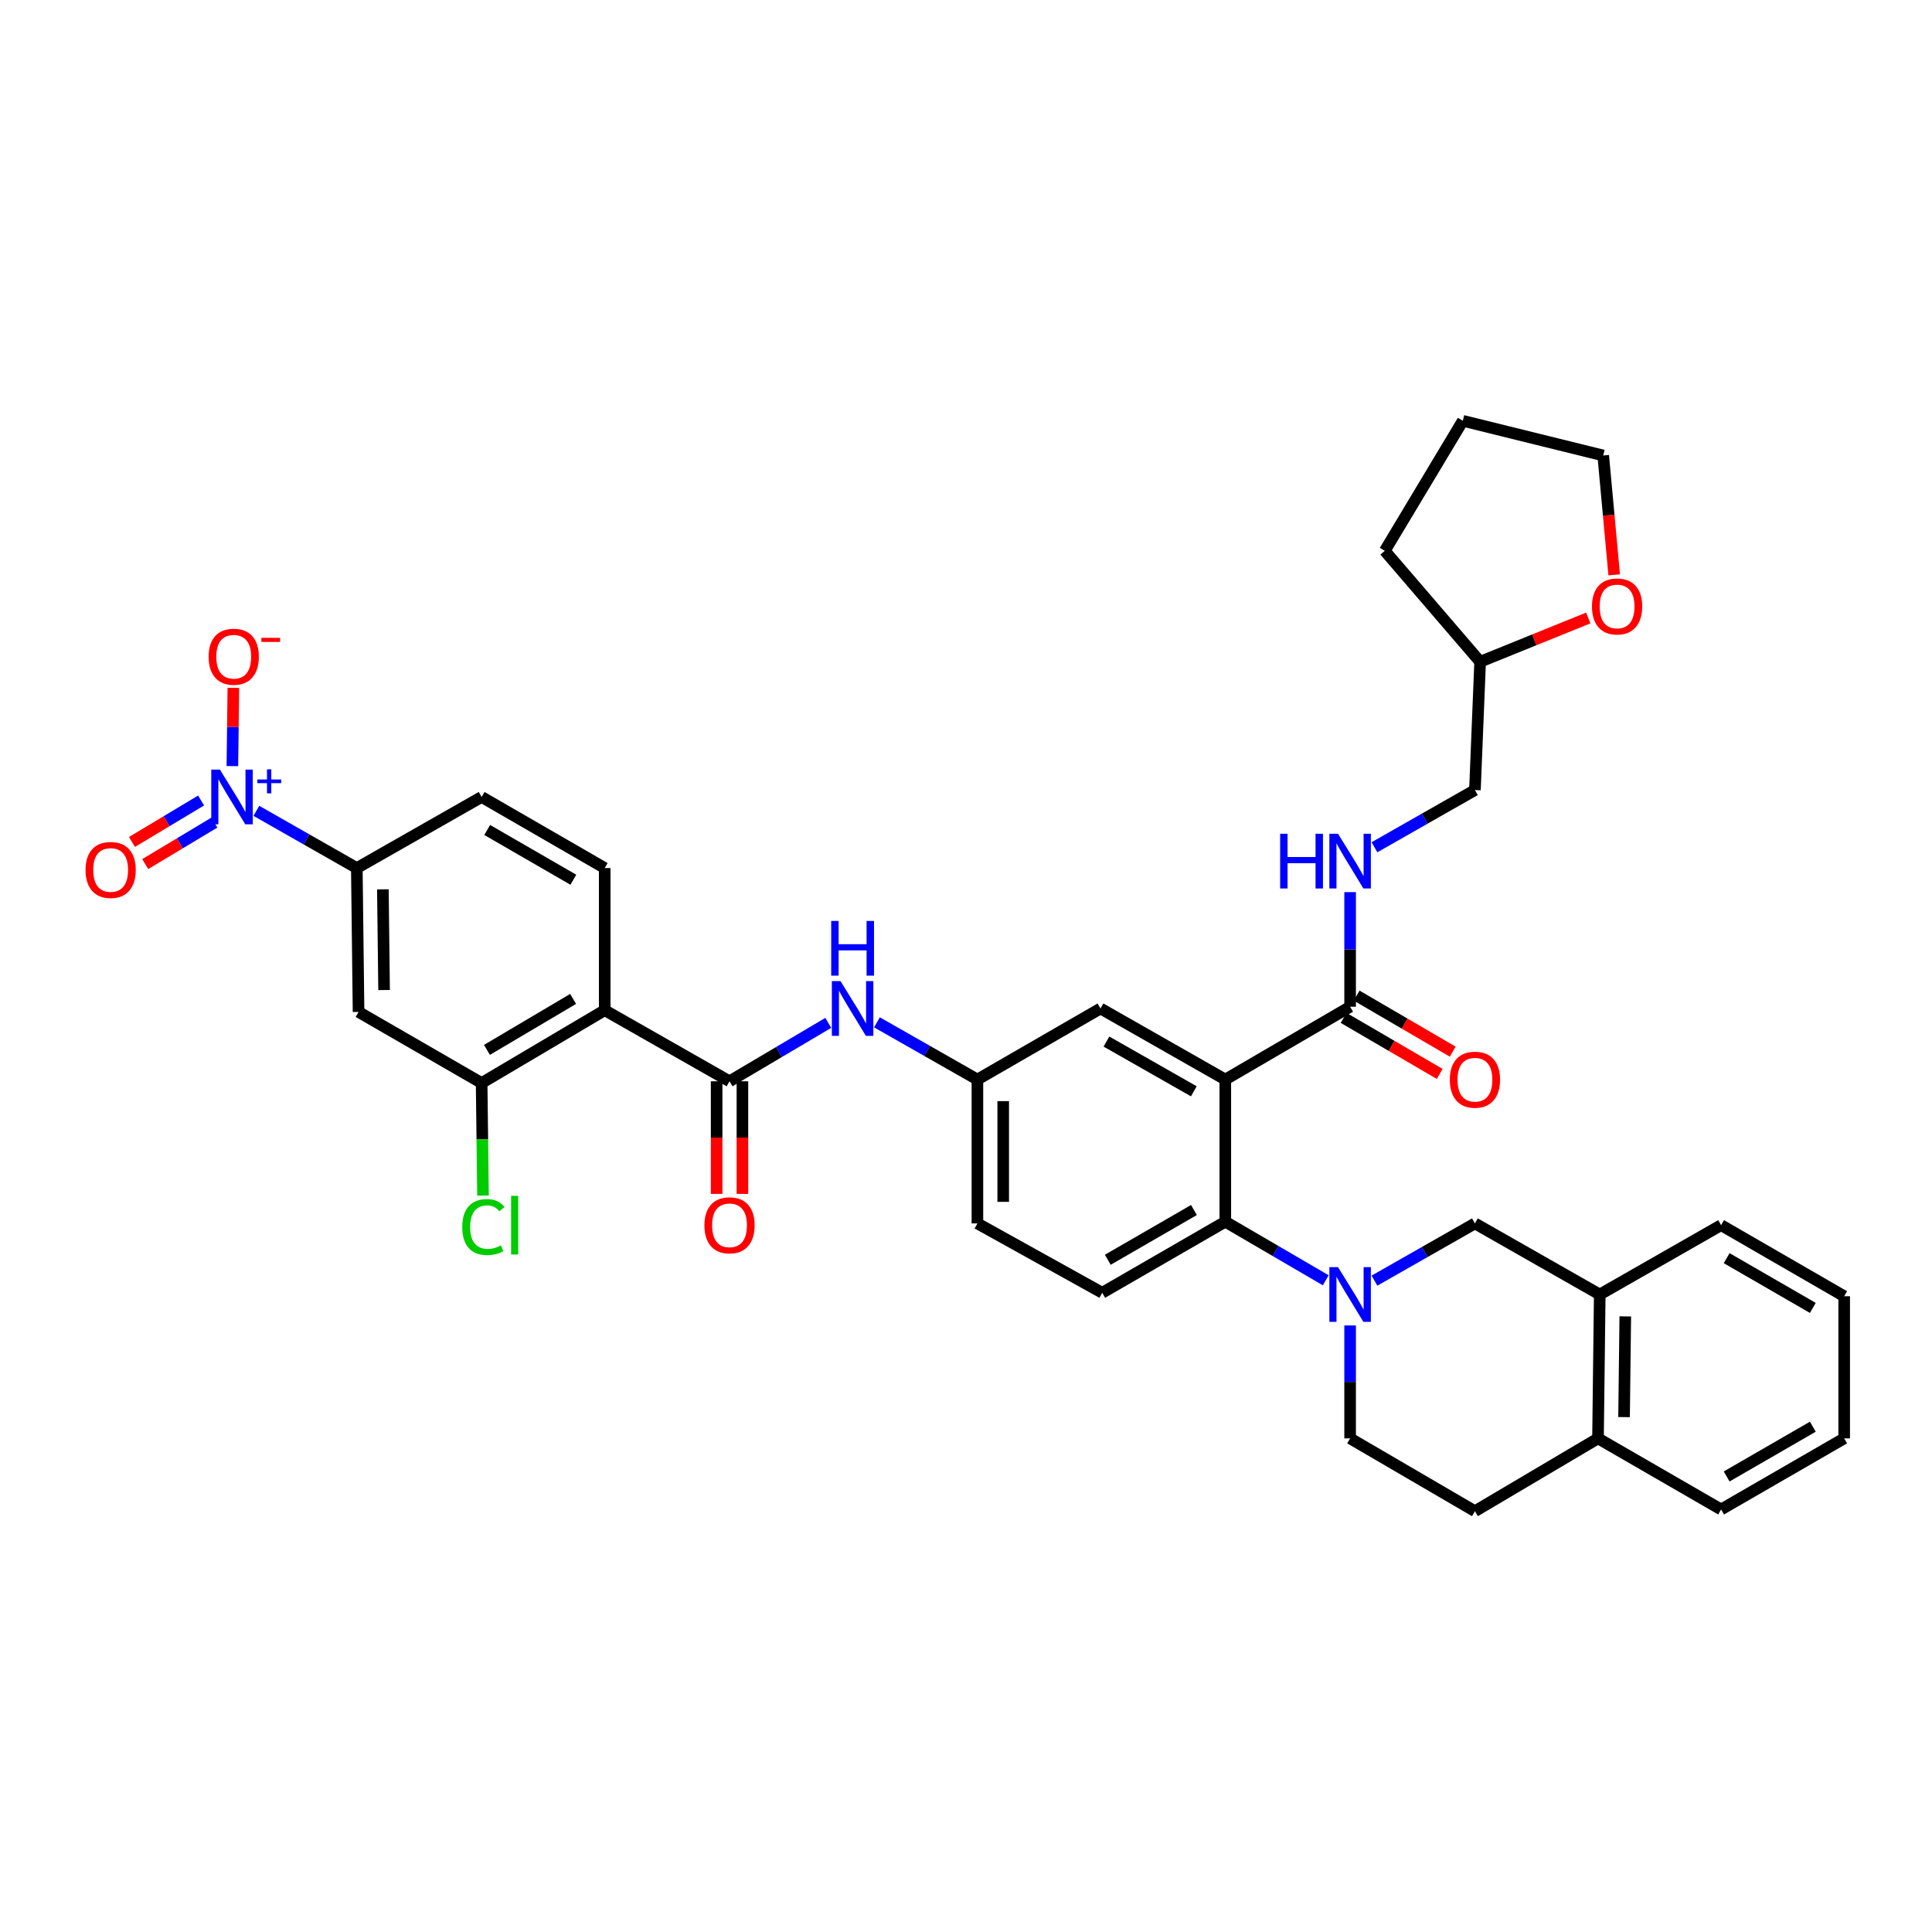 <?xml version='1.0' encoding='iso-8859-1'?>
<svg version='1.1' baseProfile='full'
              xmlns='http://www.w3.org/2000/svg'
                      xmlns:rdkit='http://www.rdkit.org/xml'
                      xmlns:xlink='http://www.w3.org/1999/xlink'
                  xml:space='preserve'
width='1000px' height='1000px' viewBox='0 0 1000 1000'>
<!-- END OF HEADER -->
<rect style='opacity:1.0;fill:#FFFFFF;stroke:none' width='1000' height='1000' x='0' y='0'> </rect>
<path class='bond-0' d='M 132.685,419.688 L 158.687,434.497' style='fill:none;fill-rule:evenodd;stroke:#0000FF;stroke-width:6px;stroke-linecap:butt;stroke-linejoin:miter;stroke-opacity:1' />
<path class='bond-0' d='M 158.687,434.497 L 184.689,449.306' style='fill:none;fill-rule:evenodd;stroke:#000000;stroke-width:6px;stroke-linecap:butt;stroke-linejoin:miter;stroke-opacity:1' />
<path class='bond-1' d='M 120.282,396.536 L 120.53,376.276' style='fill:none;fill-rule:evenodd;stroke:#0000FF;stroke-width:6px;stroke-linecap:butt;stroke-linejoin:miter;stroke-opacity:1' />
<path class='bond-1' d='M 120.53,376.276 L 120.778,356.017' style='fill:none;fill-rule:evenodd;stroke:#FF0000;stroke-width:6px;stroke-linecap:butt;stroke-linejoin:miter;stroke-opacity:1' />
<path class='bond-2' d='M 104.08,414.331 L 86.19,425.065' style='fill:none;fill-rule:evenodd;stroke:#0000FF;stroke-width:6px;stroke-linecap:butt;stroke-linejoin:miter;stroke-opacity:1' />
<path class='bond-2' d='M 86.19,425.065 L 68.301,435.799' style='fill:none;fill-rule:evenodd;stroke:#FF0000;stroke-width:6px;stroke-linecap:butt;stroke-linejoin:miter;stroke-opacity:1' />
<path class='bond-2' d='M 110.949,425.781 L 93.06,436.515' style='fill:none;fill-rule:evenodd;stroke:#0000FF;stroke-width:6px;stroke-linecap:butt;stroke-linejoin:miter;stroke-opacity:1' />
<path class='bond-2' d='M 93.06,436.515 L 75.171,447.249' style='fill:none;fill-rule:evenodd;stroke:#FF0000;stroke-width:6px;stroke-linecap:butt;stroke-linejoin:miter;stroke-opacity:1' />
<path class='bond-3' d='M 428.715,529.434 L 403.157,544.552' style='fill:none;fill-rule:evenodd;stroke:#0000FF;stroke-width:6px;stroke-linecap:butt;stroke-linejoin:miter;stroke-opacity:1' />
<path class='bond-3' d='M 403.157,544.552 L 377.6,559.67' style='fill:none;fill-rule:evenodd;stroke:#000000;stroke-width:6px;stroke-linecap:butt;stroke-linejoin:miter;stroke-opacity:1' />
<path class='bond-4' d='M 453.904,529.161 L 479.906,543.966' style='fill:none;fill-rule:evenodd;stroke:#0000FF;stroke-width:6px;stroke-linecap:butt;stroke-linejoin:miter;stroke-opacity:1' />
<path class='bond-4' d='M 479.906,543.966 L 505.908,558.772' style='fill:none;fill-rule:evenodd;stroke:#000000;stroke-width:6px;stroke-linecap:butt;stroke-linejoin:miter;stroke-opacity:1' />
<path class='bond-5' d='M 370.924,559.67 L 370.924,588.813' style='fill:none;fill-rule:evenodd;stroke:#000000;stroke-width:6px;stroke-linecap:butt;stroke-linejoin:miter;stroke-opacity:1' />
<path class='bond-5' d='M 370.924,588.813 L 370.924,617.957' style='fill:none;fill-rule:evenodd;stroke:#FF0000;stroke-width:6px;stroke-linecap:butt;stroke-linejoin:miter;stroke-opacity:1' />
<path class='bond-5' d='M 384.276,559.67 L 384.276,588.813' style='fill:none;fill-rule:evenodd;stroke:#000000;stroke-width:6px;stroke-linecap:butt;stroke-linejoin:miter;stroke-opacity:1' />
<path class='bond-5' d='M 384.276,588.813 L 384.276,617.957' style='fill:none;fill-rule:evenodd;stroke:#FF0000;stroke-width:6px;stroke-linecap:butt;stroke-linejoin:miter;stroke-opacity:1' />
<path class='bond-6' d='M 377.6,559.67 L 312.997,522.877' style='fill:none;fill-rule:evenodd;stroke:#000000;stroke-width:6px;stroke-linecap:butt;stroke-linejoin:miter;stroke-opacity:1' />
<path class='bond-7' d='M 312.997,522.877 L 312.997,449.306' style='fill:none;fill-rule:evenodd;stroke:#000000;stroke-width:6px;stroke-linecap:butt;stroke-linejoin:miter;stroke-opacity:1' />
<path class='bond-8' d='M 312.997,522.877 L 249.292,560.568' style='fill:none;fill-rule:evenodd;stroke:#000000;stroke-width:6px;stroke-linecap:butt;stroke-linejoin:miter;stroke-opacity:1' />
<path class='bond-8' d='M 296.642,517.039 L 252.049,543.422' style='fill:none;fill-rule:evenodd;stroke:#000000;stroke-width:6px;stroke-linecap:butt;stroke-linejoin:miter;stroke-opacity:1' />
<path class='bond-9' d='M 828.025,670.034 L 763.422,633.241' style='fill:none;fill-rule:evenodd;stroke:#000000;stroke-width:6px;stroke-linecap:butt;stroke-linejoin:miter;stroke-opacity:1' />
<path class='bond-10' d='M 828.025,670.034 L 890.84,634.139' style='fill:none;fill-rule:evenodd;stroke:#000000;stroke-width:6px;stroke-linecap:butt;stroke-linejoin:miter;stroke-opacity:1' />
<path class='bond-11' d='M 828.025,670.034 L 827.127,744.503' style='fill:none;fill-rule:evenodd;stroke:#000000;stroke-width:6px;stroke-linecap:butt;stroke-linejoin:miter;stroke-opacity:1' />
<path class='bond-11' d='M 841.242,681.365 L 840.613,733.494' style='fill:none;fill-rule:evenodd;stroke:#000000;stroke-width:6px;stroke-linecap:butt;stroke-linejoin:miter;stroke-opacity:1' />
<path class='bond-12' d='M 711.418,662.859 L 737.42,648.05' style='fill:none;fill-rule:evenodd;stroke:#0000FF;stroke-width:6px;stroke-linecap:butt;stroke-linejoin:miter;stroke-opacity:1' />
<path class='bond-12' d='M 737.42,648.05 L 763.422,633.241' style='fill:none;fill-rule:evenodd;stroke:#000000;stroke-width:6px;stroke-linecap:butt;stroke-linejoin:miter;stroke-opacity:1' />
<path class='bond-13' d='M 686.209,662.677 L 660.213,647.51' style='fill:none;fill-rule:evenodd;stroke:#0000FF;stroke-width:6px;stroke-linecap:butt;stroke-linejoin:miter;stroke-opacity:1' />
<path class='bond-13' d='M 660.213,647.51 L 634.216,632.344' style='fill:none;fill-rule:evenodd;stroke:#000000;stroke-width:6px;stroke-linecap:butt;stroke-linejoin:miter;stroke-opacity:1' />
<path class='bond-14' d='M 698.819,686.056 L 698.819,715.279' style='fill:none;fill-rule:evenodd;stroke:#0000FF;stroke-width:6px;stroke-linecap:butt;stroke-linejoin:miter;stroke-opacity:1' />
<path class='bond-14' d='M 698.819,715.279 L 698.819,744.503' style='fill:none;fill-rule:evenodd;stroke:#000000;stroke-width:6px;stroke-linecap:butt;stroke-linejoin:miter;stroke-opacity:1' />
<path class='bond-15' d='M 827.127,744.503 L 763.422,782.193' style='fill:none;fill-rule:evenodd;stroke:#000000;stroke-width:6px;stroke-linecap:butt;stroke-linejoin:miter;stroke-opacity:1' />
<path class='bond-16' d='M 827.127,744.503 L 890.84,781.296' style='fill:none;fill-rule:evenodd;stroke:#000000;stroke-width:6px;stroke-linecap:butt;stroke-linejoin:miter;stroke-opacity:1' />
<path class='bond-17' d='M 822.089,319.858 L 794.102,331.195' style='fill:none;fill-rule:evenodd;stroke:#FF0000;stroke-width:6px;stroke-linecap:butt;stroke-linejoin:miter;stroke-opacity:1' />
<path class='bond-17' d='M 794.102,331.195 L 766.115,342.532' style='fill:none;fill-rule:evenodd;stroke:#000000;stroke-width:6px;stroke-linecap:butt;stroke-linejoin:miter;stroke-opacity:1' />
<path class='bond-18' d='M 835.503,297.537 L 832.662,266.648' style='fill:none;fill-rule:evenodd;stroke:#FF0000;stroke-width:6px;stroke-linecap:butt;stroke-linejoin:miter;stroke-opacity:1' />
<path class='bond-18' d='M 832.662,266.648 L 829.82,235.758' style='fill:none;fill-rule:evenodd;stroke:#000000;stroke-width:6px;stroke-linecap:butt;stroke-linejoin:miter;stroke-opacity:1' />
<path class='bond-19' d='M 695.455,526.856 L 720.322,541.361' style='fill:none;fill-rule:evenodd;stroke:#000000;stroke-width:6px;stroke-linecap:butt;stroke-linejoin:miter;stroke-opacity:1' />
<path class='bond-19' d='M 720.322,541.361 L 745.189,555.866' style='fill:none;fill-rule:evenodd;stroke:#FF0000;stroke-width:6px;stroke-linecap:butt;stroke-linejoin:miter;stroke-opacity:1' />
<path class='bond-19' d='M 702.183,515.322 L 727.05,529.827' style='fill:none;fill-rule:evenodd;stroke:#000000;stroke-width:6px;stroke-linecap:butt;stroke-linejoin:miter;stroke-opacity:1' />
<path class='bond-19' d='M 727.05,529.827 L 751.916,544.332' style='fill:none;fill-rule:evenodd;stroke:#FF0000;stroke-width:6px;stroke-linecap:butt;stroke-linejoin:miter;stroke-opacity:1' />
<path class='bond-20' d='M 698.819,521.089 L 698.819,491.425' style='fill:none;fill-rule:evenodd;stroke:#000000;stroke-width:6px;stroke-linecap:butt;stroke-linejoin:miter;stroke-opacity:1' />
<path class='bond-20' d='M 698.819,491.425 L 698.819,461.76' style='fill:none;fill-rule:evenodd;stroke:#0000FF;stroke-width:6px;stroke-linecap:butt;stroke-linejoin:miter;stroke-opacity:1' />
<path class='bond-21' d='M 698.819,521.089 L 634.216,558.772' style='fill:none;fill-rule:evenodd;stroke:#000000;stroke-width:6px;stroke-linecap:butt;stroke-linejoin:miter;stroke-opacity:1' />
<path class='bond-22' d='M 711.418,438.542 L 737.42,423.736' style='fill:none;fill-rule:evenodd;stroke:#0000FF;stroke-width:6px;stroke-linecap:butt;stroke-linejoin:miter;stroke-opacity:1' />
<path class='bond-22' d='M 737.42,423.736 L 763.422,408.93' style='fill:none;fill-rule:evenodd;stroke:#000000;stroke-width:6px;stroke-linecap:butt;stroke-linejoin:miter;stroke-opacity:1' />
<path class='bond-23' d='M 766.115,342.532 L 763.422,408.93' style='fill:none;fill-rule:evenodd;stroke:#000000;stroke-width:6px;stroke-linecap:butt;stroke-linejoin:miter;stroke-opacity:1' />
<path class='bond-24' d='M 766.115,342.532 L 716.763,285.102' style='fill:none;fill-rule:evenodd;stroke:#000000;stroke-width:6px;stroke-linecap:butt;stroke-linejoin:miter;stroke-opacity:1' />
<path class='bond-25' d='M 634.216,558.772 L 569.613,521.987' style='fill:none;fill-rule:evenodd;stroke:#000000;stroke-width:6px;stroke-linecap:butt;stroke-linejoin:miter;stroke-opacity:1' />
<path class='bond-25' d='M 617.919,564.858 L 572.697,539.108' style='fill:none;fill-rule:evenodd;stroke:#000000;stroke-width:6px;stroke-linecap:butt;stroke-linejoin:miter;stroke-opacity:1' />
<path class='bond-26' d='M 634.216,558.772 L 634.216,632.344' style='fill:none;fill-rule:evenodd;stroke:#000000;stroke-width:6px;stroke-linecap:butt;stroke-linejoin:miter;stroke-opacity:1' />
<path class='bond-27' d='M 569.613,521.987 L 505.908,558.772' style='fill:none;fill-rule:evenodd;stroke:#000000;stroke-width:6px;stroke-linecap:butt;stroke-linejoin:miter;stroke-opacity:1' />
<path class='bond-28' d='M 634.216,632.344 L 570.511,669.137' style='fill:none;fill-rule:evenodd;stroke:#000000;stroke-width:6px;stroke-linecap:butt;stroke-linejoin:miter;stroke-opacity:1' />
<path class='bond-28' d='M 617.983,626.3 L 573.389,652.055' style='fill:none;fill-rule:evenodd;stroke:#000000;stroke-width:6px;stroke-linecap:butt;stroke-linejoin:miter;stroke-opacity:1' />
<path class='bond-29' d='M 505.908,558.772 L 505.908,633.241' style='fill:none;fill-rule:evenodd;stroke:#000000;stroke-width:6px;stroke-linecap:butt;stroke-linejoin:miter;stroke-opacity:1' />
<path class='bond-29' d='M 519.26,569.943 L 519.26,622.071' style='fill:none;fill-rule:evenodd;stroke:#000000;stroke-width:6px;stroke-linecap:butt;stroke-linejoin:miter;stroke-opacity:1' />
<path class='bond-30' d='M 570.511,669.137 L 505.908,633.241' style='fill:none;fill-rule:evenodd;stroke:#000000;stroke-width:6px;stroke-linecap:butt;stroke-linejoin:miter;stroke-opacity:1' />
<path class='bond-31' d='M 829.82,235.758 L 757.147,217.807' style='fill:none;fill-rule:evenodd;stroke:#000000;stroke-width:6px;stroke-linecap:butt;stroke-linejoin:miter;stroke-opacity:1' />
<path class='bond-32' d='M 716.763,285.102 L 757.147,217.807' style='fill:none;fill-rule:evenodd;stroke:#000000;stroke-width:6px;stroke-linecap:butt;stroke-linejoin:miter;stroke-opacity:1' />
<path class='bond-33' d='M 698.819,744.503 L 763.422,782.193' style='fill:none;fill-rule:evenodd;stroke:#000000;stroke-width:6px;stroke-linecap:butt;stroke-linejoin:miter;stroke-opacity:1' />
<path class='bond-34' d='M 890.84,634.139 L 954.545,670.932' style='fill:none;fill-rule:evenodd;stroke:#000000;stroke-width:6px;stroke-linecap:butt;stroke-linejoin:miter;stroke-opacity:1' />
<path class='bond-34' d='M 893.718,651.22 L 938.312,676.975' style='fill:none;fill-rule:evenodd;stroke:#000000;stroke-width:6px;stroke-linecap:butt;stroke-linejoin:miter;stroke-opacity:1' />
<path class='bond-35' d='M 890.84,781.296 L 954.545,744.503' style='fill:none;fill-rule:evenodd;stroke:#000000;stroke-width:6px;stroke-linecap:butt;stroke-linejoin:miter;stroke-opacity:1' />
<path class='bond-35' d='M 893.718,764.215 L 938.312,738.459' style='fill:none;fill-rule:evenodd;stroke:#000000;stroke-width:6px;stroke-linecap:butt;stroke-linejoin:miter;stroke-opacity:1' />
<path class='bond-36' d='M 954.545,744.503 L 954.545,670.932' style='fill:none;fill-rule:evenodd;stroke:#000000;stroke-width:6px;stroke-linecap:butt;stroke-linejoin:miter;stroke-opacity:1' />
<path class='bond-37' d='M 249.292,560.568 L 185.586,523.775' style='fill:none;fill-rule:evenodd;stroke:#000000;stroke-width:6px;stroke-linecap:butt;stroke-linejoin:miter;stroke-opacity:1' />
<path class='bond-38' d='M 249.292,560.568 L 249.647,589.703' style='fill:none;fill-rule:evenodd;stroke:#000000;stroke-width:6px;stroke-linecap:butt;stroke-linejoin:miter;stroke-opacity:1' />
<path class='bond-38' d='M 249.647,589.703 L 250.003,618.839' style='fill:none;fill-rule:evenodd;stroke:#00CC00;stroke-width:6px;stroke-linecap:butt;stroke-linejoin:miter;stroke-opacity:1' />
<path class='bond-39' d='M 184.689,449.306 L 185.586,523.775' style='fill:none;fill-rule:evenodd;stroke:#000000;stroke-width:6px;stroke-linecap:butt;stroke-linejoin:miter;stroke-opacity:1' />
<path class='bond-39' d='M 198.175,460.315 L 198.803,512.443' style='fill:none;fill-rule:evenodd;stroke:#000000;stroke-width:6px;stroke-linecap:butt;stroke-linejoin:miter;stroke-opacity:1' />
<path class='bond-40' d='M 184.689,449.306 L 249.292,412.513' style='fill:none;fill-rule:evenodd;stroke:#000000;stroke-width:6px;stroke-linecap:butt;stroke-linejoin:miter;stroke-opacity:1' />
<path class='bond-41' d='M 312.997,449.306 L 249.292,412.513' style='fill:none;fill-rule:evenodd;stroke:#000000;stroke-width:6px;stroke-linecap:butt;stroke-linejoin:miter;stroke-opacity:1' />
<path class='bond-41' d='M 296.763,455.349 L 252.17,429.594' style='fill:none;fill-rule:evenodd;stroke:#000000;stroke-width:6px;stroke-linecap:butt;stroke-linejoin:miter;stroke-opacity:1' />
<path  class='atom-0' d='M 113.826 398.353
L 123.106 413.353
Q 124.026 414.833, 125.506 417.513
Q 126.986 420.193, 127.066 420.353
L 127.066 398.353
L 130.826 398.353
L 130.826 426.673
L 126.946 426.673
L 116.986 410.273
Q 115.826 408.353, 114.586 406.153
Q 113.386 403.953, 113.026 403.273
L 113.026 426.673
L 109.346 426.673
L 109.346 398.353
L 113.826 398.353
' fill='#0000FF'/>
<path  class='atom-0' d='M 133.202 403.458
L 138.192 403.458
L 138.192 398.204
L 140.409 398.204
L 140.409 403.458
L 145.531 403.458
L 145.531 405.358
L 140.409 405.358
L 140.409 410.638
L 138.192 410.638
L 138.192 405.358
L 133.202 405.358
L 133.202 403.458
' fill='#0000FF'/>
<path  class='atom-1' d='M 435.045 507.827
L 444.325 522.827
Q 445.245 524.307, 446.725 526.987
Q 448.205 529.667, 448.285 529.827
L 448.285 507.827
L 452.045 507.827
L 452.045 536.147
L 448.165 536.147
L 438.205 519.747
Q 437.045 517.827, 435.805 515.627
Q 434.605 513.427, 434.245 512.747
L 434.245 536.147
L 430.565 536.147
L 430.565 507.827
L 435.045 507.827
' fill='#0000FF'/>
<path  class='atom-1' d='M 430.225 476.675
L 434.065 476.675
L 434.065 488.715
L 448.545 488.715
L 448.545 476.675
L 452.385 476.675
L 452.385 504.995
L 448.545 504.995
L 448.545 491.915
L 434.065 491.915
L 434.065 504.995
L 430.225 504.995
L 430.225 476.675
' fill='#0000FF'/>
<path  class='atom-3' d='M 364.6 634.219
Q 364.6 627.419, 367.96 623.619
Q 371.32 619.819, 377.6 619.819
Q 383.88 619.819, 387.24 623.619
Q 390.6 627.419, 390.6 634.219
Q 390.6 641.099, 387.2 645.019
Q 383.8 648.899, 377.6 648.899
Q 371.36 648.899, 367.96 645.019
Q 364.6 641.139, 364.6 634.219
M 377.6 645.699
Q 381.92 645.699, 384.24 642.819
Q 386.6 639.899, 386.6 634.219
Q 386.6 628.659, 384.24 625.859
Q 381.92 623.019, 377.6 623.019
Q 373.28 623.019, 370.92 625.819
Q 368.6 628.619, 368.6 634.219
Q 368.6 639.939, 370.92 642.819
Q 373.28 645.699, 377.6 645.699
' fill='#FF0000'/>
<path  class='atom-6' d='M 692.559 655.874
L 701.839 670.874
Q 702.759 672.354, 704.239 675.034
Q 705.719 677.714, 705.799 677.874
L 705.799 655.874
L 709.559 655.874
L 709.559 684.194
L 705.679 684.194
L 695.719 667.794
Q 694.559 665.874, 693.319 663.674
Q 692.119 661.474, 691.759 660.794
L 691.759 684.194
L 688.079 684.194
L 688.079 655.874
L 692.559 655.874
' fill='#0000FF'/>
<path  class='atom-8' d='M 824.001 313.897
Q 824.001 307.097, 827.361 303.297
Q 830.721 299.497, 837.001 299.497
Q 843.281 299.497, 846.641 303.297
Q 850.001 307.097, 850.001 313.897
Q 850.001 320.777, 846.601 324.697
Q 843.201 328.577, 837.001 328.577
Q 830.761 328.577, 827.361 324.697
Q 824.001 320.817, 824.001 313.897
M 837.001 325.377
Q 841.321 325.377, 843.641 322.497
Q 846.001 319.577, 846.001 313.897
Q 846.001 308.337, 843.641 305.537
Q 841.321 302.697, 837.001 302.697
Q 832.681 302.697, 830.321 305.497
Q 828.001 308.297, 828.001 313.897
Q 828.001 319.617, 830.321 322.497
Q 832.681 325.377, 837.001 325.377
' fill='#FF0000'/>
<path  class='atom-10' d='M 750.422 558.852
Q 750.422 552.052, 753.782 548.252
Q 757.142 544.452, 763.422 544.452
Q 769.702 544.452, 773.062 548.252
Q 776.422 552.052, 776.422 558.852
Q 776.422 565.732, 773.022 569.652
Q 769.622 573.532, 763.422 573.532
Q 757.182 573.532, 753.782 569.652
Q 750.422 565.772, 750.422 558.852
M 763.422 570.332
Q 767.742 570.332, 770.062 567.452
Q 772.422 564.532, 772.422 558.852
Q 772.422 553.292, 770.062 550.492
Q 767.742 547.652, 763.422 547.652
Q 759.102 547.652, 756.742 550.452
Q 754.422 553.252, 754.422 558.852
Q 754.422 564.572, 756.742 567.452
Q 759.102 570.332, 763.422 570.332
' fill='#FF0000'/>
<path  class='atom-11' d='M 662.599 431.555
L 666.439 431.555
L 666.439 443.595
L 680.919 443.595
L 680.919 431.555
L 684.759 431.555
L 684.759 459.875
L 680.919 459.875
L 680.919 446.795
L 666.439 446.795
L 666.439 459.875
L 662.599 459.875
L 662.599 431.555
' fill='#0000FF'/>
<path  class='atom-11' d='M 692.559 431.555
L 701.839 446.555
Q 702.759 448.035, 704.239 450.715
Q 705.719 453.395, 705.799 453.555
L 705.799 431.555
L 709.559 431.555
L 709.559 459.875
L 705.679 459.875
L 695.719 443.475
Q 694.559 441.555, 693.319 439.355
Q 692.119 437.155, 691.759 436.475
L 691.759 459.875
L 688.079 459.875
L 688.079 431.555
L 692.559 431.555
' fill='#0000FF'/>
<path  class='atom-34' d='M 107.976 339.919
Q 107.976 333.119, 111.336 329.319
Q 114.696 325.519, 120.976 325.519
Q 127.256 325.519, 130.616 329.319
Q 133.976 333.119, 133.976 339.919
Q 133.976 346.799, 130.576 350.719
Q 127.176 354.599, 120.976 354.599
Q 114.736 354.599, 111.336 350.719
Q 107.976 346.839, 107.976 339.919
M 120.976 351.399
Q 125.296 351.399, 127.616 348.519
Q 129.976 345.599, 129.976 339.919
Q 129.976 334.359, 127.616 331.559
Q 125.296 328.719, 120.976 328.719
Q 116.656 328.719, 114.296 331.519
Q 111.976 334.319, 111.976 339.919
Q 111.976 345.639, 114.296 348.519
Q 116.656 351.399, 120.976 351.399
' fill='#FF0000'/>
<path  class='atom-34' d='M 135.296 330.142
L 144.985 330.142
L 144.985 332.254
L 135.296 332.254
L 135.296 330.142
' fill='#FF0000'/>
<path  class='atom-35' d='M 44.271 450.283
Q 44.271 443.483, 47.631 439.683
Q 50.991 435.883, 57.271 435.883
Q 63.551 435.883, 66.911 439.683
Q 70.271 443.483, 70.271 450.283
Q 70.271 457.163, 66.871 461.083
Q 63.471 464.963, 57.271 464.963
Q 51.031 464.963, 47.631 461.083
Q 44.271 457.203, 44.271 450.283
M 57.271 461.763
Q 61.591 461.763, 63.911 458.883
Q 66.271 455.963, 66.271 450.283
Q 66.271 444.723, 63.911 441.923
Q 61.591 439.083, 57.271 439.083
Q 52.951 439.083, 50.591 441.883
Q 48.271 444.683, 48.271 450.283
Q 48.271 456.003, 50.591 458.883
Q 52.951 461.763, 57.271 461.763
' fill='#FF0000'/>
<path  class='atom-37' d='M 239.269 635.119
Q 239.269 628.079, 242.549 624.399
Q 245.869 620.679, 252.149 620.679
Q 257.989 620.679, 261.109 624.799
L 258.469 626.959
Q 256.189 623.959, 252.149 623.959
Q 247.869 623.959, 245.589 626.839
Q 243.349 629.679, 243.349 635.119
Q 243.349 640.719, 245.669 643.599
Q 248.029 646.479, 252.589 646.479
Q 255.709 646.479, 259.349 644.599
L 260.469 647.599
Q 258.989 648.559, 256.749 649.119
Q 254.509 649.679, 252.029 649.679
Q 245.869 649.679, 242.549 645.919
Q 239.269 642.159, 239.269 635.119
' fill='#00CC00'/>
<path  class='atom-37' d='M 264.549 618.959
L 268.229 618.959
L 268.229 649.319
L 264.549 649.319
L 264.549 618.959
' fill='#00CC00'/>
</svg>
